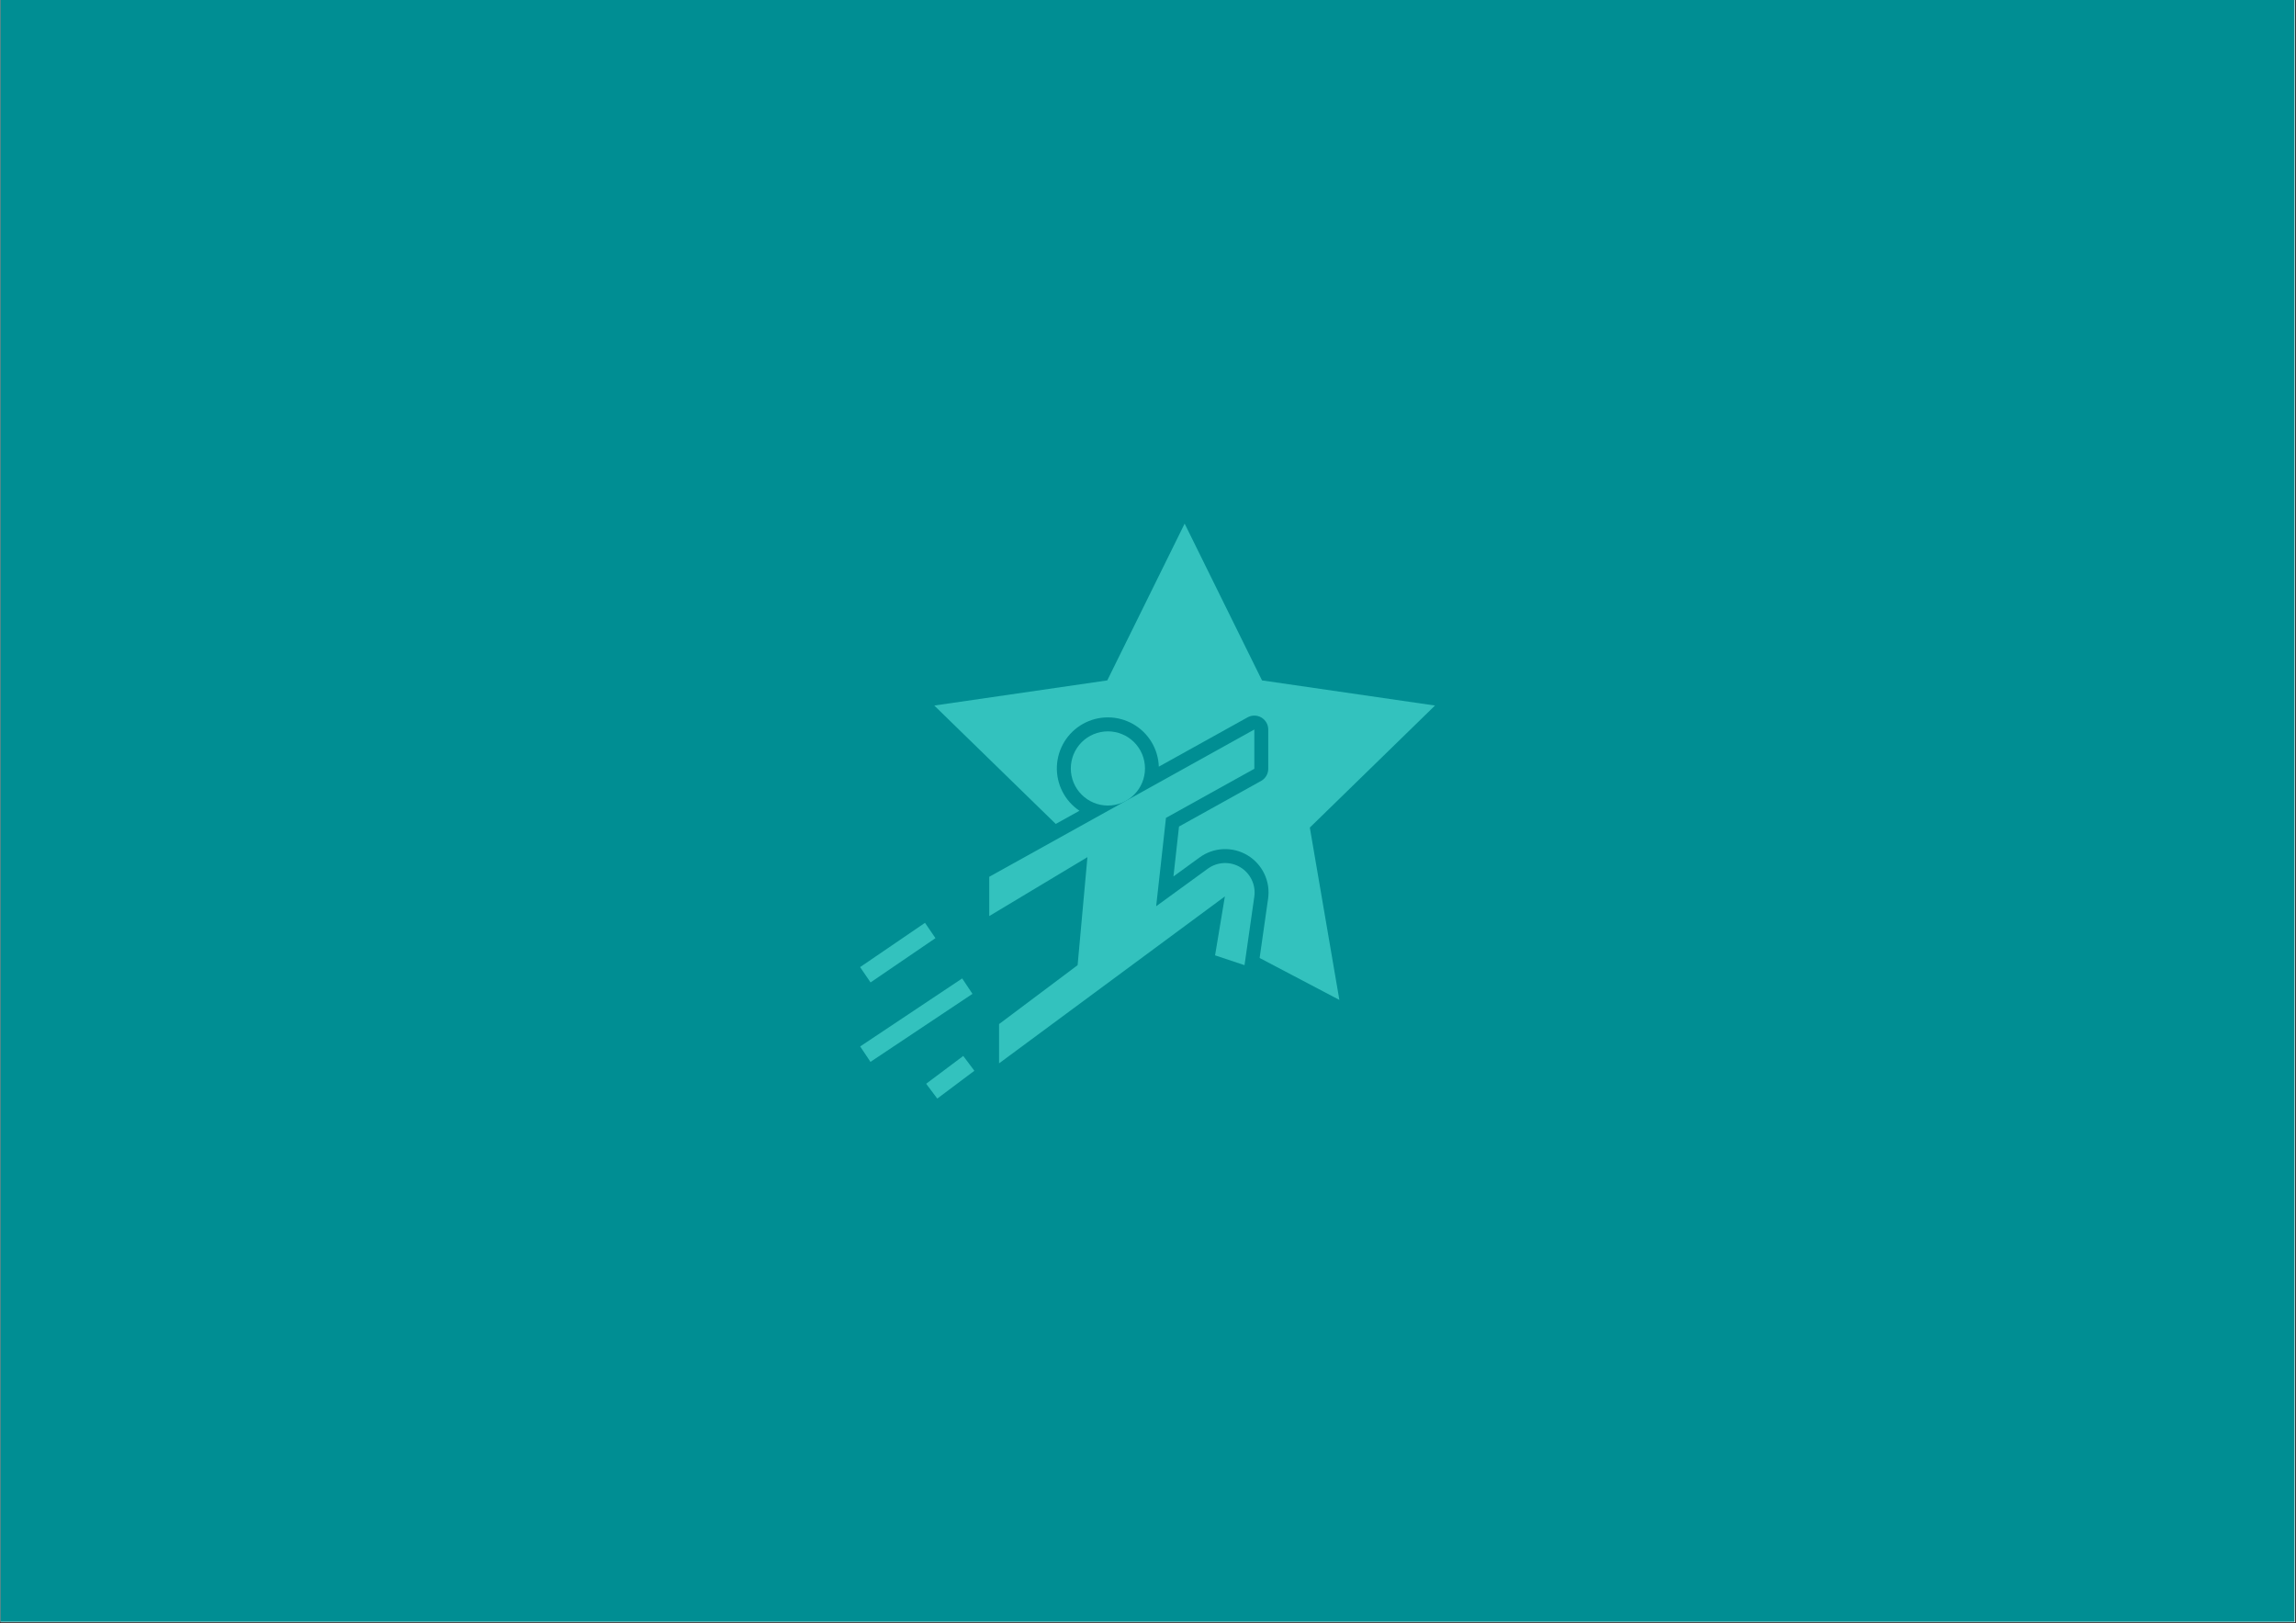 <svg xmlns="http://www.w3.org/2000/svg" xmlns:xlink="http://www.w3.org/1999/xlink" width="2245" zoomAndPan="magnify" viewBox="0 0 1683.75 1190.25" height="1587" preserveAspectRatio="xMidYMid meet" version="1.0"><rect x="0" y="0" width="1683.75" height="1190.25" fill="#333333" stroke="none"/><defs><clipPath id="7879d3413c"><path d="M 0.406 0 L 1683.094 0 L 1683.094 1189.5 L 0.406 1189.5 Z M 0.406 0 " clip-rule="nonzero"/></clipPath><clipPath id="946cbe1fc4"><path d="M 0.406 0 L 1682.668 0 L 1682.668 1189.199 L 0.406 1189.199 Z M 0.406 0 " clip-rule="nonzero"/></clipPath><clipPath id="0ae2cd306f"><path d="M 679 774 L 715 774 L 715 805.82 L 679 805.82 Z M 679 774 " clip-rule="nonzero"/></clipPath><clipPath id="fc13bf610c"><path d="M 630.742 717 L 714 717 L 714 779 L 630.742 779 Z M 630.742 717 " clip-rule="nonzero"/></clipPath><clipPath id="15a970eca7"><path d="M 630.742 676 L 687 676 L 687 721 L 630.742 721 Z M 630.742 676 " clip-rule="nonzero"/></clipPath><clipPath id="7636194154"><path d="M 685 383.941 L 1052.621 383.941 L 1052.621 734 L 685 734 Z M 685 383.941 " clip-rule="nonzero"/></clipPath><clipPath id="2e641430ae"><rect x="0" width="1684" y="0" height="1190"/></clipPath></defs><g clip-path="url(#7879d3413c)"><path fill="#ffffff" d="M 0.406 0 L 1683.094 0 L 1683.094 1189.5 L 0.406 1189.5 Z M 0.406 0 " fill-opacity="1" fill-rule="nonzero"/><g transform="matrix(1, 0, 0, 1, 0, 0)"><g clip-path="url(#2e641430ae)"><g clip-path="url(#946cbe1fc4)"><path fill="#008e93" d="M 0.406 0 L 1682.668 0 L 1682.668 1189.199 L 0.406 1189.199 Z M 0.406 0 " fill-opacity="1" fill-rule="nonzero"/></g><path fill="#33c2be" d="M 839.664 563.465 C 839.664 564.355 839.621 565.246 839.535 566.133 C 839.445 567.02 839.316 567.898 839.141 568.773 C 838.969 569.645 838.75 570.508 838.492 571.363 C 838.234 572.215 837.934 573.051 837.594 573.875 C 837.254 574.699 836.871 575.504 836.453 576.289 C 836.031 577.074 835.574 577.836 835.082 578.578 C 834.586 579.316 834.055 580.031 833.488 580.723 C 832.926 581.41 832.328 582.07 831.699 582.699 C 831.066 583.328 830.41 583.926 829.719 584.492 C 829.031 585.059 828.316 585.586 827.574 586.082 C 826.836 586.578 826.07 587.035 825.285 587.453 C 824.5 587.875 823.695 588.254 822.875 588.598 C 822.051 588.938 821.211 589.238 820.359 589.496 C 819.508 589.754 818.645 589.969 817.77 590.145 C 816.898 590.316 816.016 590.449 815.129 590.535 C 814.242 590.621 813.355 590.668 812.465 590.668 C 811.574 590.668 810.684 590.621 809.797 590.535 C 808.91 590.449 808.031 590.316 807.156 590.145 C 806.285 589.969 805.422 589.754 804.566 589.496 C 803.715 589.238 802.879 588.938 802.055 588.598 C 801.23 588.254 800.426 587.875 799.641 587.453 C 798.855 587.035 798.094 586.578 797.352 586.082 C 796.613 585.586 795.898 585.059 795.207 584.492 C 794.52 583.926 793.859 583.328 793.23 582.699 C 792.602 582.07 792.004 581.41 791.438 580.723 C 790.871 580.031 790.344 579.316 789.848 578.578 C 789.352 577.836 788.895 577.074 788.477 576.289 C 788.055 575.504 787.676 574.699 787.332 573.875 C 786.992 573.051 786.691 572.215 786.434 571.363 C 786.176 570.508 785.961 569.645 785.785 568.773 C 785.613 567.898 785.48 567.02 785.395 566.133 C 785.309 565.246 785.262 564.355 785.262 563.465 C 785.262 562.574 785.309 561.688 785.395 560.801 C 785.48 559.914 785.613 559.031 785.785 558.16 C 785.961 557.285 786.176 556.422 786.434 555.57 C 786.691 554.719 786.992 553.879 787.332 553.055 C 787.676 552.234 788.055 551.43 788.477 550.645 C 788.895 549.859 789.352 549.094 789.848 548.355 C 790.344 547.613 790.871 546.898 791.438 546.211 C 792.004 545.52 792.602 544.863 793.23 544.23 C 793.859 543.602 794.52 543.004 795.207 542.441 C 795.898 541.875 796.613 541.344 797.352 540.848 C 798.094 540.355 798.855 539.898 799.641 539.477 C 800.426 539.059 801.23 538.676 802.055 538.336 C 802.879 537.996 803.715 537.695 804.566 537.438 C 805.422 537.18 806.285 536.961 807.156 536.789 C 808.031 536.613 808.91 536.484 809.797 536.395 C 810.684 536.309 811.574 536.266 812.465 536.266 C 813.355 536.266 814.242 536.309 815.129 536.395 C 816.016 536.484 816.898 536.613 817.77 536.789 C 818.645 536.961 819.508 537.18 820.359 537.438 C 821.211 537.695 822.051 537.996 822.875 538.336 C 823.695 538.676 824.5 539.059 825.285 539.477 C 826.07 539.898 826.836 540.355 827.574 540.848 C 828.316 541.344 829.031 541.875 829.719 542.441 C 830.41 543.004 831.066 543.602 831.699 544.23 C 832.328 544.863 832.926 545.52 833.488 546.211 C 834.055 546.898 834.586 547.613 835.082 548.355 C 835.574 549.094 836.031 549.859 836.453 550.645 C 836.871 551.43 837.254 552.234 837.594 553.055 C 837.934 553.879 838.234 554.719 838.492 555.57 C 838.75 556.422 838.969 557.285 839.141 558.16 C 839.316 559.031 839.445 559.914 839.535 560.801 C 839.621 561.688 839.664 562.574 839.664 563.465 Z M 839.664 563.465 " fill-opacity="1" fill-rule="nonzero"/><path fill="#33c2be" d="M 725.457 671.711 L 797.457 628.508 L 790.254 707.711 L 732.656 750.91 L 732.656 779.711 L 898.254 657.309 L 891.059 700.508 L 912.656 707.711 L 919.832 657.477 C 919.98 656.434 920.055 655.383 920.047 654.328 C 920.043 653.273 919.961 652.223 919.805 651.18 C 919.645 650.137 919.41 649.109 919.102 648.102 C 918.793 647.09 918.414 646.109 917.961 645.156 C 917.508 644.203 916.988 643.289 916.398 642.41 C 915.812 641.531 915.164 640.703 914.457 639.922 C 913.75 639.141 912.984 638.414 912.172 637.742 C 911.355 637.07 910.496 636.465 909.594 635.918 C 908.688 635.375 907.75 634.898 906.773 634.492 C 905.801 634.086 904.805 633.754 903.781 633.492 C 902.758 633.23 901.723 633.047 900.672 632.938 C 899.621 632.832 898.57 632.801 897.516 632.844 C 896.461 632.891 895.414 633.012 894.379 633.211 C 893.34 633.41 892.324 633.684 891.328 634.031 C 890.332 634.379 889.367 634.801 888.434 635.289 C 887.496 635.777 886.602 636.336 885.75 636.953 L 847.859 664.508 L 855.059 599.711 L 919.859 563.703 L 919.859 534.906 L 725.457 642.91 Z M 725.457 671.711 " fill-opacity="1" fill-rule="nonzero"/><g clip-path="url(#0ae2cd306f)"><path fill="#33c2be" d="M 679.184 794.672 L 706.391 774.277 L 714.543 785.152 L 687.34 805.547 Z M 679.184 794.672 " fill-opacity="1" fill-rule="nonzero"/></g><g clip-path="url(#fc13bf610c)"><path fill="#33c2be" d="M 630.801 767.297 L 705.602 717.43 L 713.145 728.746 L 638.344 778.613 Z M 630.801 767.297 " fill-opacity="1" fill-rule="nonzero"/></g><g clip-path="url(#15a970eca7)"><path fill="#33c2be" d="M 630.742 709.133 L 678.344 676.668 L 686.004 687.906 L 638.406 720.371 Z M 630.742 709.133 " fill-opacity="1" fill-rule="nonzero"/></g><g clip-path="url(#7636194154)"><path fill="#33c2be" d="M 868.75 383.941 L 812.016 498.906 L 685.145 517.34 L 774.227 604.156 L 791.613 594.496 C 790.953 594.051 790.305 593.586 789.672 593.102 C 789.043 592.617 788.426 592.113 787.824 591.59 C 787.227 591.066 786.645 590.523 786.078 589.961 C 785.512 589.398 784.965 588.82 784.438 588.223 C 783.91 587.629 783.398 587.016 782.91 586.387 C 782.422 585.758 781.953 585.113 781.504 584.457 C 781.059 583.797 780.629 583.125 780.227 582.438 C 779.82 581.754 779.438 581.055 779.078 580.344 C 778.715 579.633 778.379 578.91 778.066 578.18 C 777.75 577.449 777.461 576.707 777.191 575.957 C 776.926 575.207 776.684 574.445 776.465 573.68 C 776.246 572.914 776.051 572.141 775.883 571.363 C 775.715 570.586 775.57 569.801 775.449 569.016 C 775.332 568.227 775.238 567.438 775.168 566.641 C 775.102 565.848 775.059 565.055 775.039 564.258 C 775.023 563.461 775.027 562.664 775.062 561.867 C 775.094 561.074 775.152 560.277 775.238 559.484 C 775.32 558.695 775.43 557.906 775.566 557.121 C 775.699 556.336 775.859 555.555 776.043 554.781 C 776.227 554.004 776.434 553.234 776.668 552.473 C 776.902 551.711 777.16 550.957 777.441 550.215 C 777.723 549.469 778.027 548.734 778.355 548.008 C 778.684 547.281 779.035 546.566 779.41 545.863 C 779.781 545.16 780.18 544.469 780.598 543.789 C 781.016 543.113 781.453 542.449 781.914 541.797 C 782.375 541.148 782.855 540.512 783.359 539.895 C 783.859 539.273 784.379 538.672 784.918 538.086 C 785.457 537.5 786.016 536.934 786.594 536.383 C 787.168 535.832 787.762 535.301 788.371 534.789 C 788.98 534.273 789.605 533.781 790.25 533.309 C 790.891 532.836 791.547 532.387 792.215 531.957 C 792.887 531.523 793.57 531.117 794.266 530.73 C 794.961 530.344 795.672 529.977 796.391 529.637 C 797.109 529.293 797.84 528.977 798.578 528.68 C 799.32 528.387 800.066 528.113 800.824 527.867 C 801.582 527.621 802.348 527.398 803.117 527.199 C 803.891 527 804.668 526.828 805.449 526.68 C 806.234 526.531 807.02 526.406 807.809 526.309 C 808.602 526.211 809.395 526.137 810.188 526.09 C 810.984 526.039 811.781 526.02 812.578 526.023 C 813.375 526.023 814.168 526.055 814.965 526.105 C 815.758 526.16 816.551 526.242 817.34 526.344 C 818.129 526.449 818.918 526.578 819.699 526.734 C 820.48 526.891 821.254 527.07 822.023 527.273 C 822.797 527.477 823.559 527.707 824.312 527.961 C 825.07 528.211 825.816 528.488 826.555 528.789 C 827.289 529.09 828.02 529.414 828.734 529.762 C 829.453 530.109 830.156 530.48 830.852 530.871 C 831.543 531.266 832.223 531.68 832.891 532.113 C 833.559 532.551 834.211 533.008 834.848 533.484 C 835.484 533.961 836.105 534.457 836.715 534.977 C 837.32 535.492 837.906 536.027 838.48 536.586 C 839.051 537.141 839.605 537.711 840.141 538.301 C 840.676 538.891 841.191 539.5 841.688 540.121 C 842.184 540.746 842.66 541.383 843.113 542.035 C 843.57 542.691 844.004 543.359 844.418 544.039 C 844.828 544.723 845.219 545.414 845.59 546.121 C 845.957 546.828 846.305 547.543 846.625 548.273 C 846.949 549 847.246 549.738 847.523 550.488 C 847.801 551.234 848.051 551.988 848.277 552.754 C 848.504 553.516 848.707 554.285 848.887 555.062 C 849.062 555.84 849.215 556.621 849.344 557.406 C 849.473 558.195 849.574 558.984 849.652 559.777 C 849.73 560.57 849.785 561.363 849.809 562.16 L 914.922 525.988 C 915.309 525.777 915.707 525.59 916.117 525.426 C 916.527 525.266 916.949 525.129 917.375 525.023 C 917.805 524.914 918.238 524.836 918.676 524.785 C 919.113 524.734 919.555 524.711 919.996 524.719 C 920.438 524.723 920.879 524.758 921.312 524.82 C 921.75 524.883 922.184 524.973 922.605 525.094 C 923.031 525.211 923.449 525.359 923.855 525.531 C 924.262 525.703 924.652 525.902 925.035 526.125 C 925.414 526.352 925.781 526.598 926.129 526.871 C 926.477 527.141 926.805 527.434 927.117 527.75 C 927.426 528.062 927.715 528.395 927.98 528.746 C 928.25 529.098 928.492 529.465 928.711 529.848 C 928.93 530.234 929.125 530.629 929.293 531.035 C 929.461 531.445 929.602 531.863 929.715 532.289 C 929.828 532.715 929.914 533.148 929.973 533.586 C 930.027 534.023 930.059 534.465 930.059 534.906 L 930.059 563.711 C 930.059 564.621 929.938 565.512 929.699 566.391 C 929.461 567.27 929.113 568.098 928.652 568.883 C 928.191 569.664 927.633 570.375 926.984 571.012 C 926.332 571.645 925.609 572.184 924.816 572.625 L 864.613 606.07 L 860.535 642.668 L 879.73 628.707 C 880.988 627.789 882.305 626.969 883.68 626.246 C 885.059 625.523 886.48 624.906 887.949 624.391 C 889.418 623.875 890.914 623.473 892.441 623.176 C 893.969 622.883 895.508 622.699 897.062 622.633 C 898.617 622.562 900.168 622.609 901.715 622.766 C 903.262 622.926 904.789 623.195 906.297 623.578 C 907.805 623.961 909.277 624.453 910.711 625.051 C 912.145 625.652 913.531 626.352 914.863 627.152 C 916.195 627.953 917.465 628.848 918.664 629.836 C 919.867 630.824 920.988 631.895 922.035 633.047 C 923.078 634.199 924.031 635.422 924.898 636.715 C 925.762 638.008 926.527 639.355 927.195 640.762 C 927.863 642.168 928.426 643.613 928.879 645.098 C 929.336 646.586 929.68 648.098 929.914 649.637 C 930.145 651.176 930.266 652.723 930.273 654.277 C 930.277 655.832 930.172 657.379 929.949 658.918 L 923.734 702.441 L 982.215 733.195 L 960.551 606.824 L 1052.352 517.34 L 925.48 498.906 Z M 868.75 383.941 " fill-opacity="1" fill-rule="nonzero"/></g></g></g></g></svg>